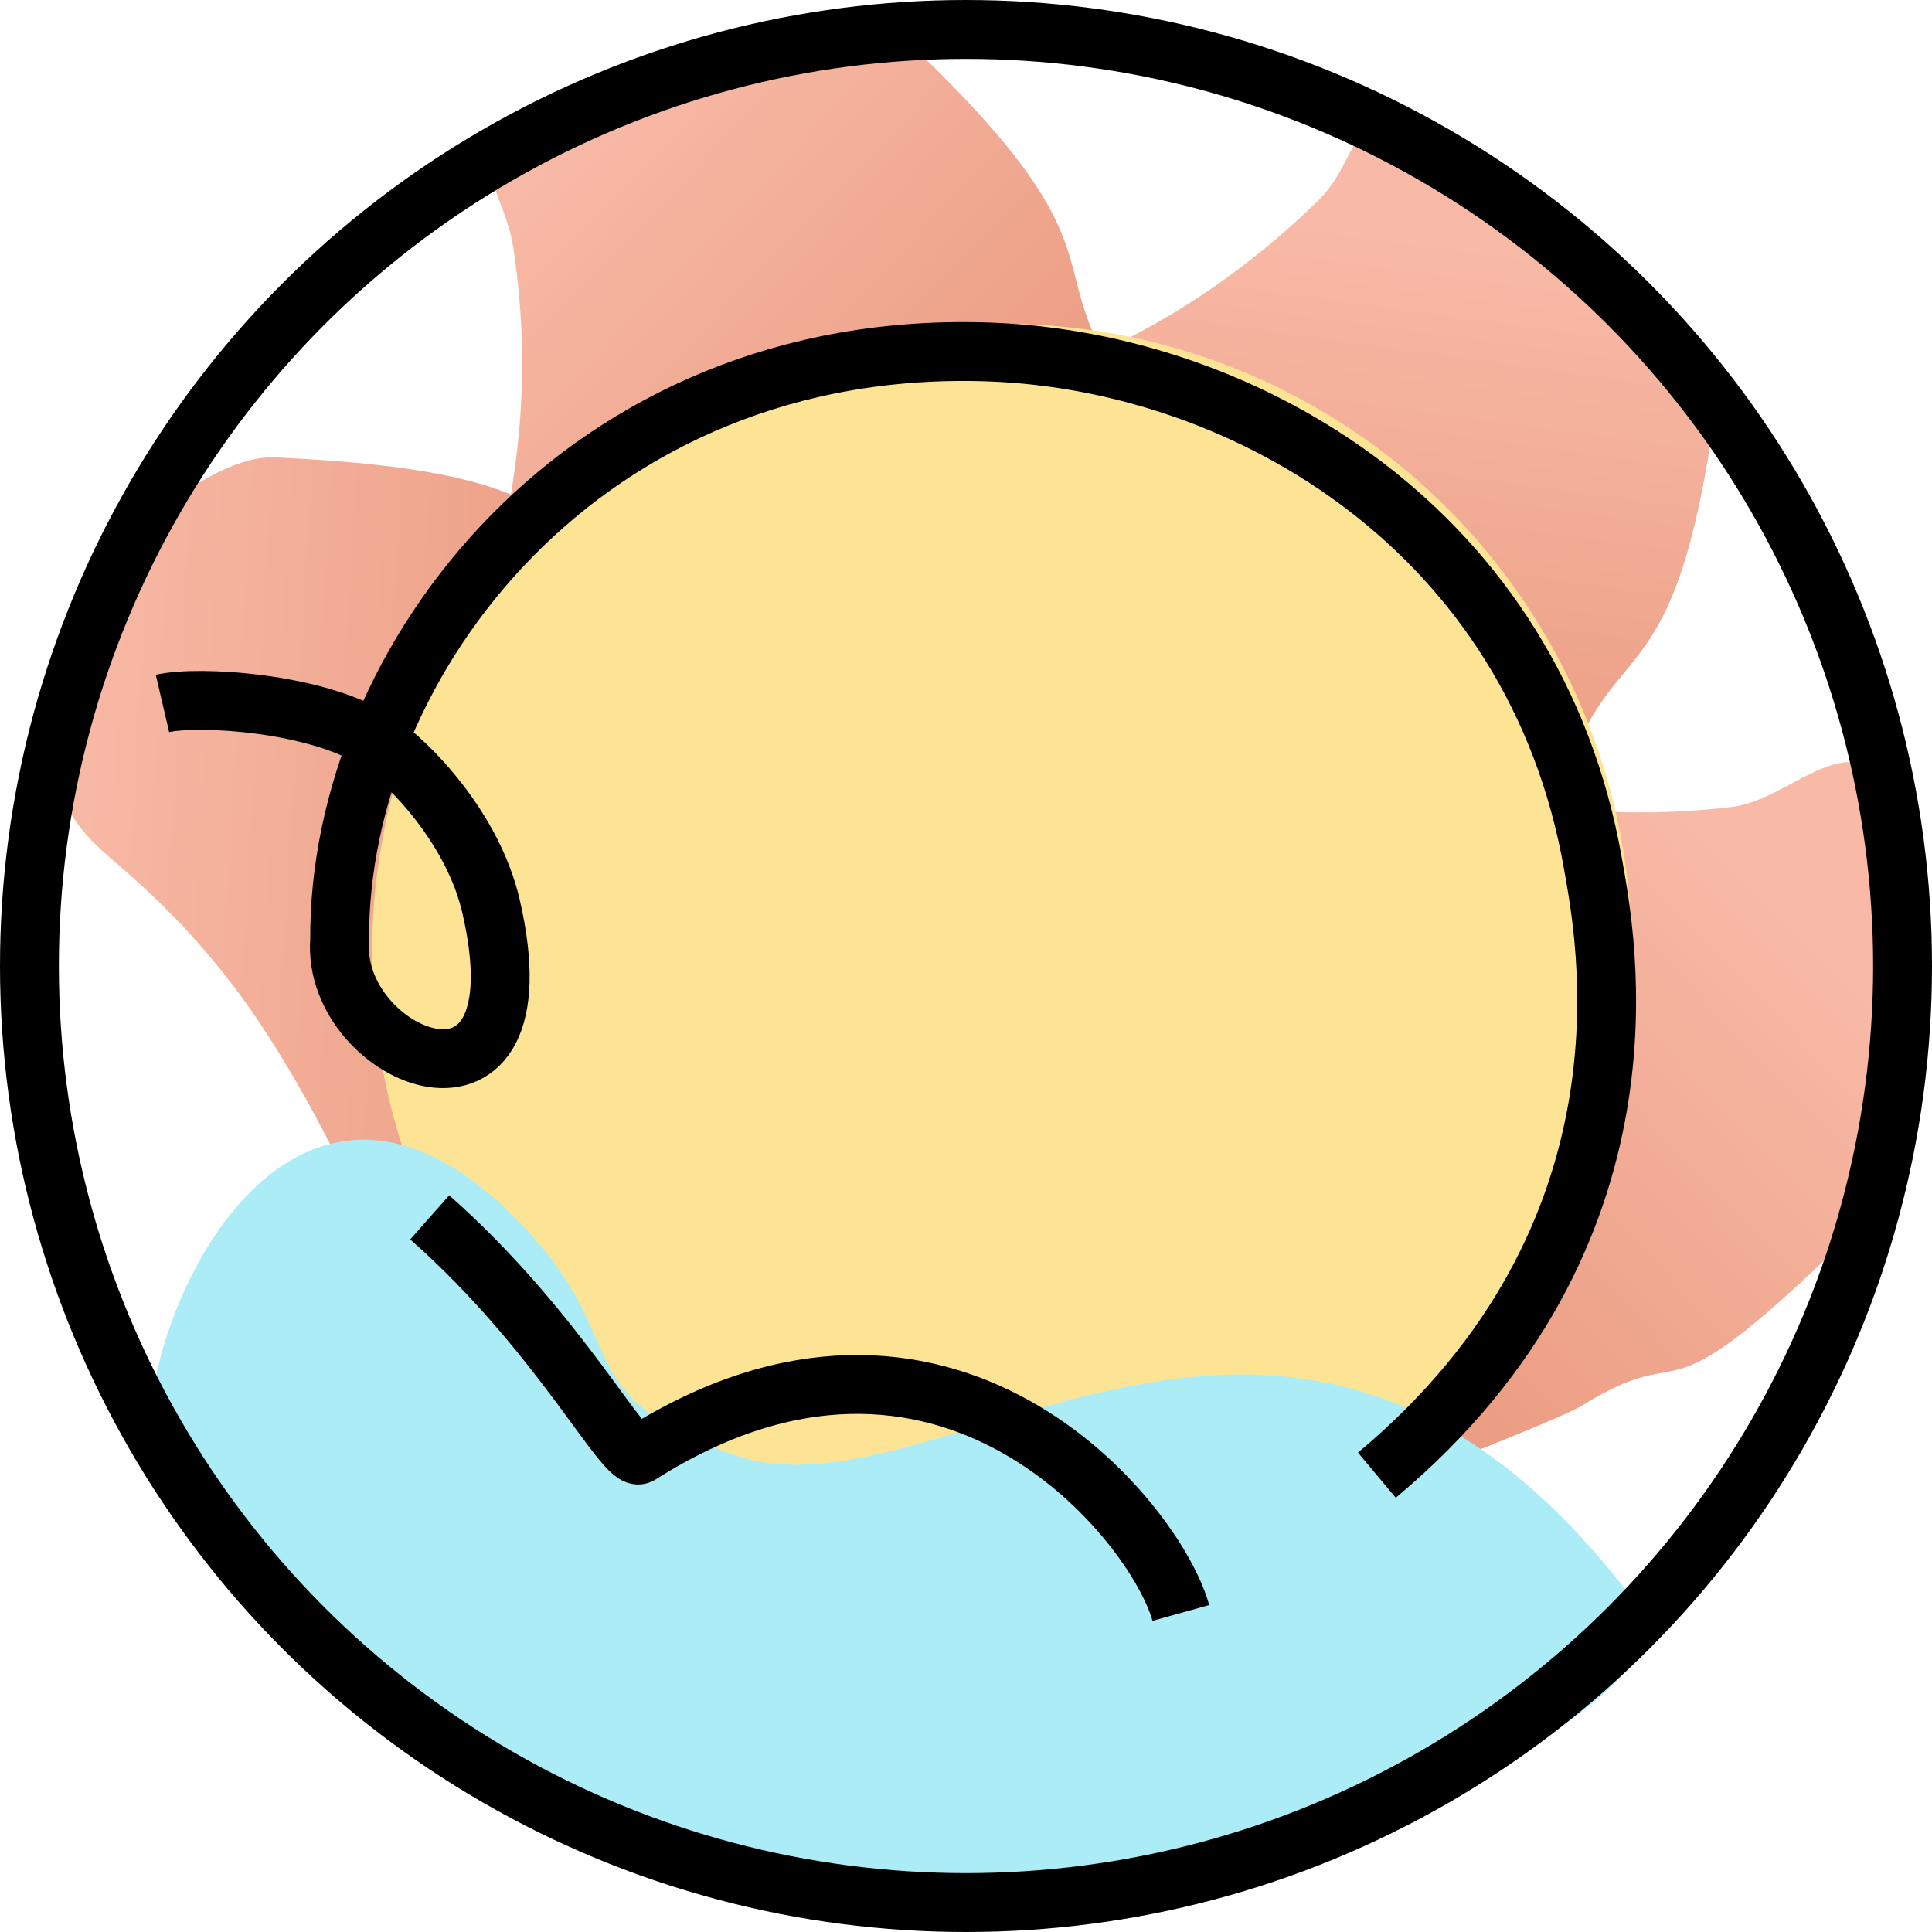 <svg xmlns="http://www.w3.org/2000/svg" xmlns:xlink="http://www.w3.org/1999/xlink" id="Layer_2" viewBox="0 0 32.82 32.82"><defs><style>.cls-1{fill:url(#linear-gradient-4);}.cls-2{fill:url(#linear-gradient-3);}.cls-3{fill:url(#linear-gradient-2);}.cls-4{fill:url(#linear-gradient);}.cls-5{fill:none;stroke:#000;stroke-miterlimit:10;}.cls-6{fill:#fde494;}.cls-7{fill:#acecf7;}</style><linearGradient id="linear-gradient" x1="-63.32" y1="-36.63" x2="-47.89" y2="-36.63" gradientTransform="translate(67.11 61.47) rotate(3.32) scale(1.09 1.13)" gradientUnits="userSpaceOnUse"><stop offset="0" stop-color="#f8baa7"></stop><stop offset="1" stop-color="#e28868"></stop></linearGradient><linearGradient id="linear-gradient-2" x1="-202.15" y1="-518.48" x2="-186.99" y2="-518.48" gradientTransform="translate(-241.14 580.41) rotate(43.9) scale(1.09 1.13)" xlink:href="#linear-gradient"></linearGradient><linearGradient id="linear-gradient-3" x1="-786.56" y1="-805.28" x2="-771.26" y2="-805.28" gradientTransform="translate(-998.48 729.39) rotate(97.78) scale(1.09 1.13)" xlink:href="#linear-gradient"></linearGradient><linearGradient id="linear-gradient-4" x1="-1235.06" y1="-640.98" x2="-1218.98" y2="-640.98" gradientTransform="translate(-1443.65 428.75) rotate(135.89) scale(1.09 1.13)" xlink:href="#linear-gradient"></linearGradient></defs><g id="Layer_1-2"><path class="cls-4" d="M8.52,25.07c.08-1.96.31-3.94,1.01-5.77s1.9-3.51,3.56-4.45c1.43-.81,3.14-1.06,4.46-2.05.01,0-5.59-2.84-6.24-3.02-2.3-.65-1.27-1.77-6.63-2.01C3.15,7.69-.01,10.78.86,13.05c.36.95.53,1.11,1.24,1.72.91.79,1.69,1.66,2.36,2.68,1.59,2.4,2.49,5.2,4.06,7.61Z"></path><path class="cls-3" d="M6.91,16.2c1.34-1.44,2.8-2.79,4.52-3.73,1.72-.94,3.72-1.43,5.6-1.07,1.62.31,3.07,1.24,4.72,1.35.02,0-2.4-5.8-2.77-6.36-1.33-1.99.19-2.17-3.73-5.84-1.11-1.05-5.35,1.34-6.4,1.86-.91.45-.27.87-.13,1.8.18,1.19.2,2.36.05,3.56-.35,2.85-1.49,5.57-1.87,8.42Z"></path><path class="cls-2" d="M11.65,8.99c1.95.23,3.91.62,5.68,1.45,1.77.84,3.35,2.16,4.16,3.9.7,1.49.81,3.21,1.69,4.61,0,.01,3.27-5.36,3.5-5.99.82-2.24,1.86-1.12,2.52-6.45,0,0-3.07-2.2-5.41-4.19-.78-.66-.71.41-1.39,1.08-.86.84-1.79,1.55-2.85,2.14-2.51,1.4-5.38,2.08-7.91,3.46Z"></path><path class="cls-1" d="M17.49,11.47c1.39,1.39,2.69,2.9,3.57,4.65s1.3,3.77.87,5.64c-.37,1.6-1.34,3.03-1.51,4.67,0,.02,5.88-2.2,6.45-2.55,2.03-1.26,1.06.58,4.87-3.2,1.08-1.08,1.45-6.59.24-7.54-.8-.63-1.63.46-2.57.57-1.19.14-2.36.12-3.56-.07-2.84-.45-5.52-1.68-8.35-2.16Z"></path><circle class="cls-6" cx="17.02" cy="16.2" r="10.7"></circle><path class="cls-7" d="M3.34,25.48c8.31,13.12,25.99,3.86,24.57,1.92-5.86-8.04-11.91-1.4-15.46-2.69-2.95-1.08-1.59-1.9-3.71-4.03-4.83-4.86-7.69,5.31-5.4,4.81Z"></path><path class="cls-5" d="M23.39,25.06c4.89-4.09,3.89-9.15,3.67-10.39-.99-5.64-5.87-8.53-10.25-8.69-6.89-.25-11.07,5.25-11.04,9.99-.15,2.01,3.52,3.52,2.57-.58-.31-1.33-1.39-2.43-1.92-2.79-1.01-.67-3.06-.79-3.66-.65"></path><path class="cls-5" d="M20.06,27.4c-.44-1.58-4.01-5.98-9.19-2.69-.25.16-1.35-2.07-3.57-4.03"></path><circle class="cls-5" cx="16.41" cy="16.41" r="15.91"></circle></g></svg>